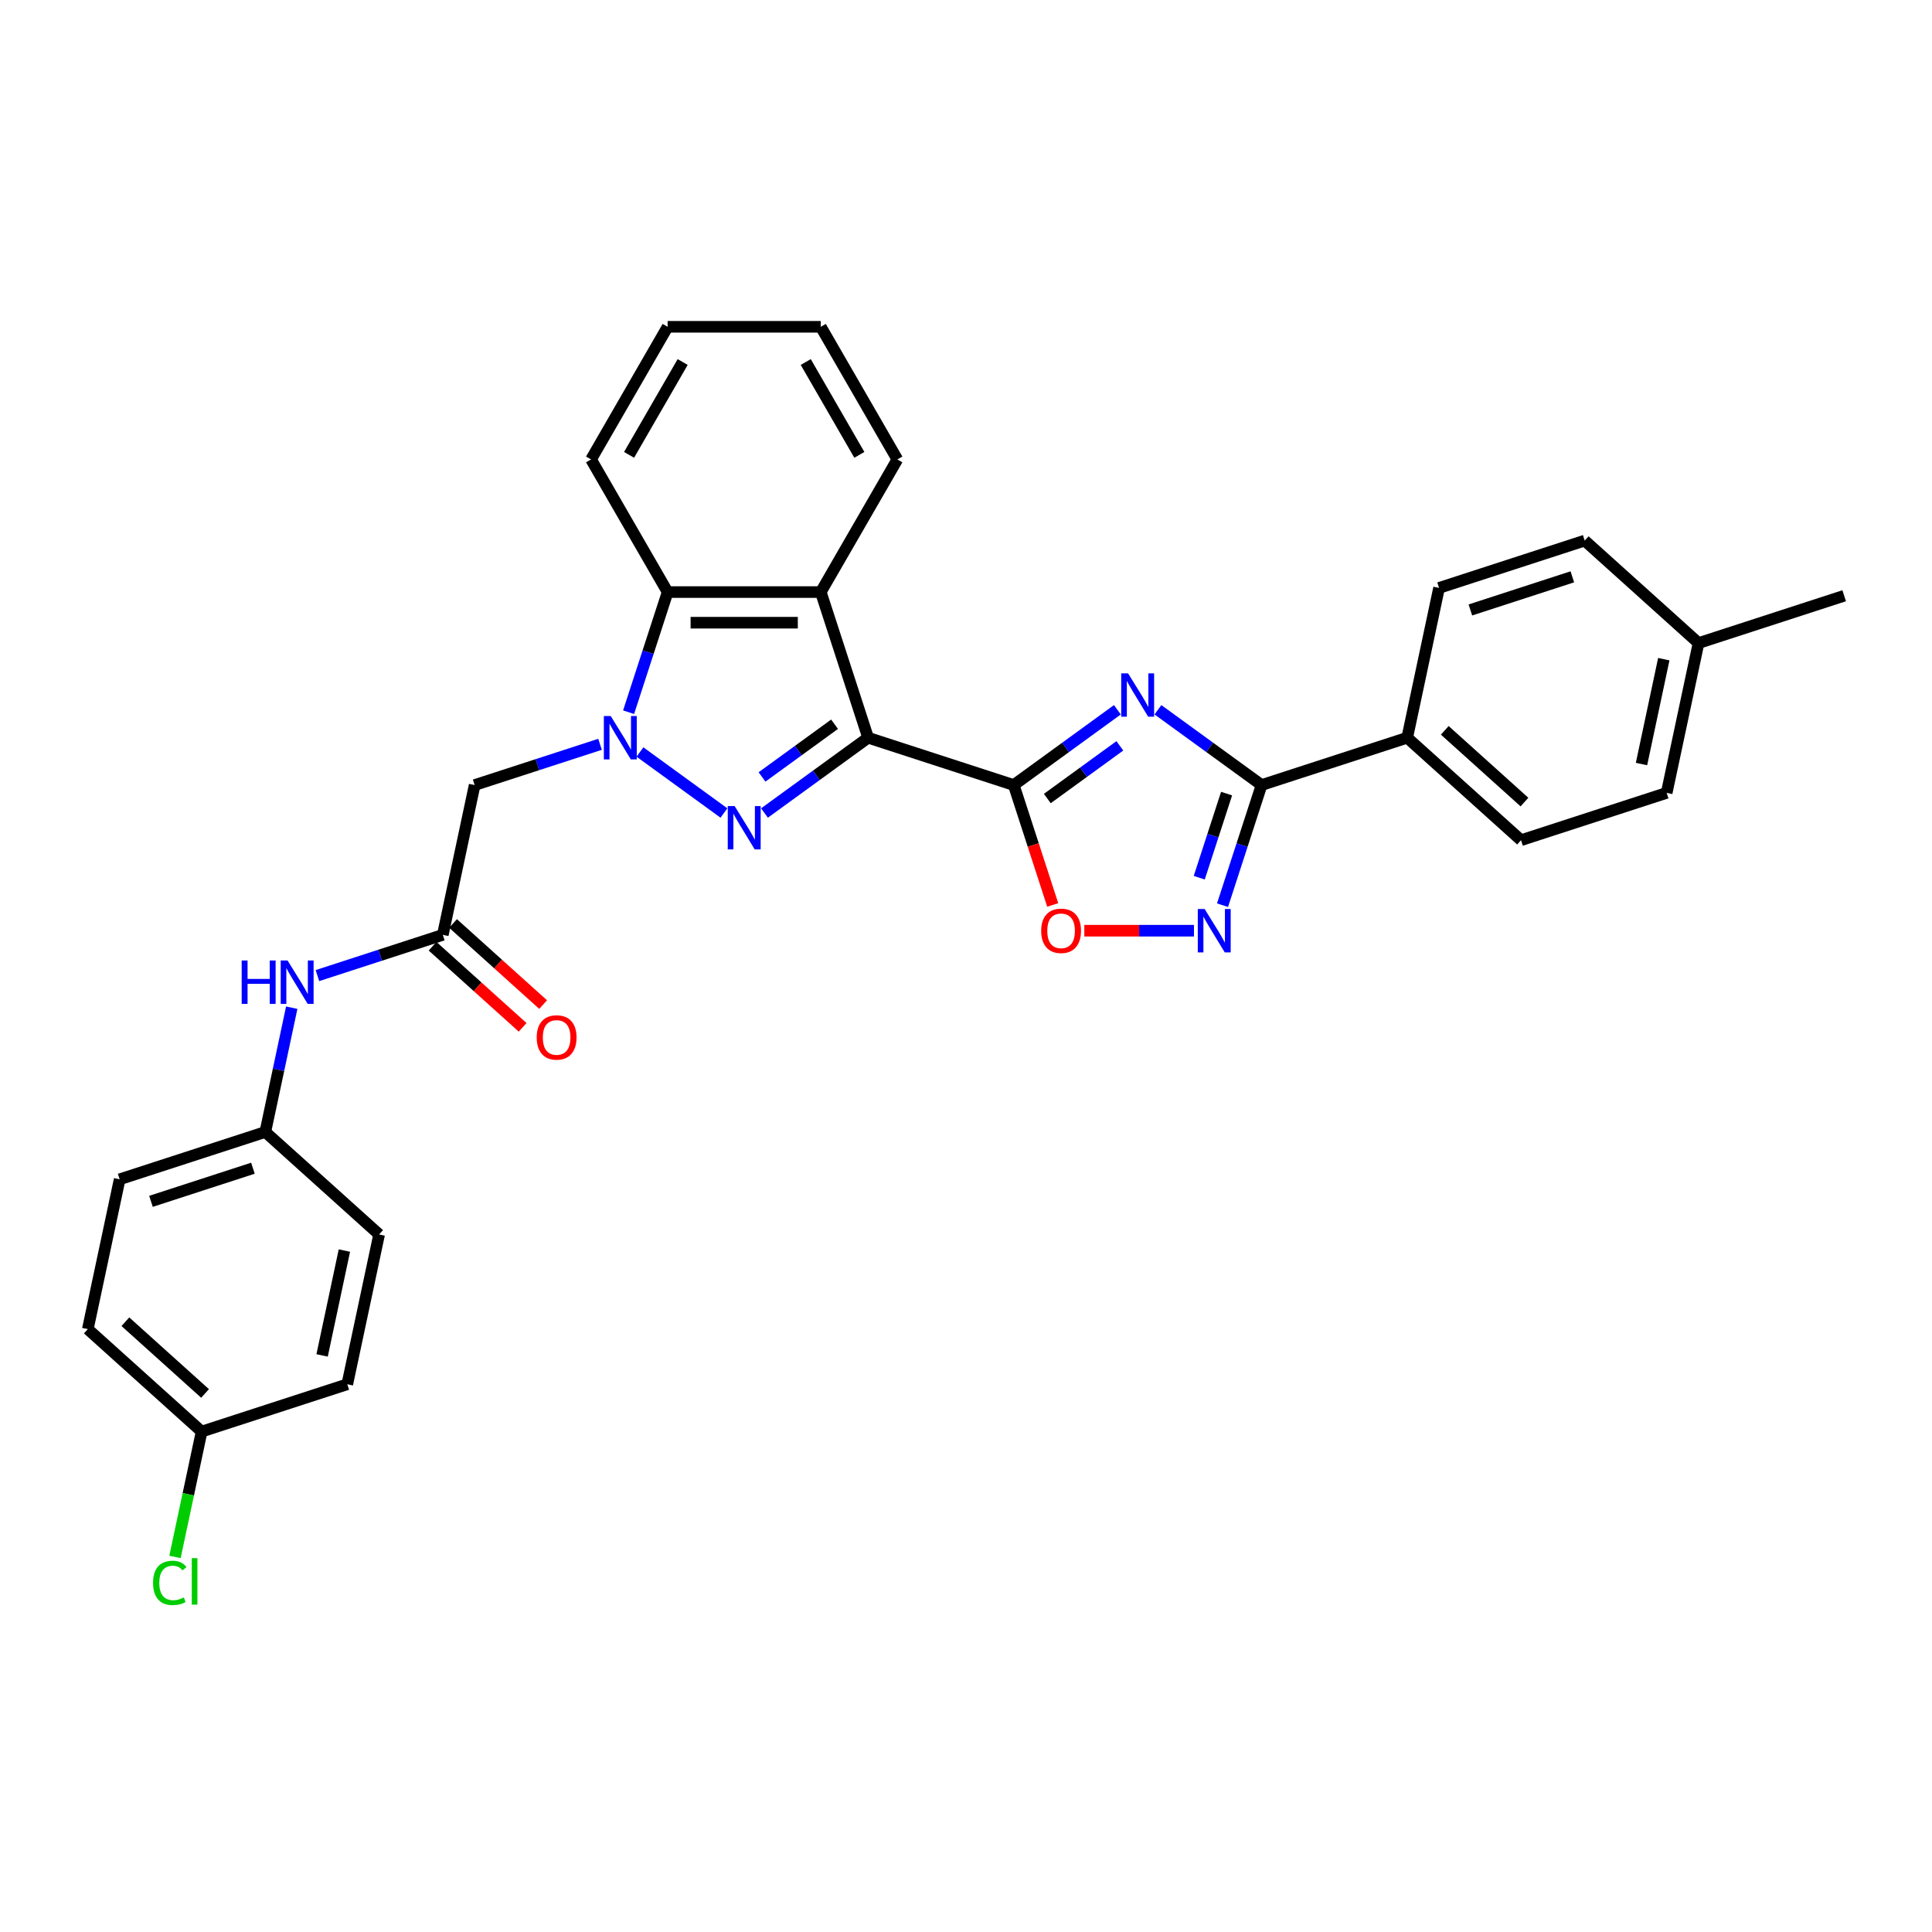 <?xml version='1.0' encoding='iso-8859-1'?>
<svg version='1.1' baseProfile='full'
              xmlns='http://www.w3.org/2000/svg'
                      xmlns:rdkit='http://www.rdkit.org/xml'
                      xmlns:xlink='http://www.w3.org/1999/xlink'
                  xml:space='preserve'
width='1000px' height='1000px' viewBox='0 0 1000 1000'>
<!-- END OF HEADER -->
<rect style='opacity:1.0;fill:#FFFFFF;stroke:none' width='1000' height='1000' x='0' y='0'> </rect>
<path class='bond-0' d='M 449.331,381.845 L 422.514,401.329' style='fill:none;fill-rule:evenodd;stroke:#000000;stroke-width:6px;stroke-linecap:butt;stroke-linejoin:miter;stroke-opacity:1' />
<path class='bond-0' d='M 422.514,401.329 L 395.696,420.814' style='fill:none;fill-rule:evenodd;stroke:#0000FF;stroke-width:6px;stroke-linecap:butt;stroke-linejoin:miter;stroke-opacity:1' />
<path class='bond-0' d='M 431.967,374.864 L 413.195,388.503' style='fill:none;fill-rule:evenodd;stroke:#000000;stroke-width:6px;stroke-linecap:butt;stroke-linejoin:miter;stroke-opacity:1' />
<path class='bond-0' d='M 413.195,388.503 L 394.422,402.142' style='fill:none;fill-rule:evenodd;stroke:#0000FF;stroke-width:6px;stroke-linecap:butt;stroke-linejoin:miter;stroke-opacity:1' />
<path class='bond-1' d='M 449.331,381.845 L 524.722,406.341' style='fill:none;fill-rule:evenodd;stroke:#000000;stroke-width:6px;stroke-linecap:butt;stroke-linejoin:miter;stroke-opacity:1' />
<path class='bond-4' d='M 449.331,381.845 L 424.836,306.455' style='fill:none;fill-rule:evenodd;stroke:#000000;stroke-width:6px;stroke-linecap:butt;stroke-linejoin:miter;stroke-opacity:1' />
<path class='bond-2' d='M 374.705,420.814 L 331.241,389.235' style='fill:none;fill-rule:evenodd;stroke:#0000FF;stroke-width:6px;stroke-linecap:butt;stroke-linejoin:miter;stroke-opacity:1' />
<path class='bond-3' d='M 524.722,406.341 L 551.54,386.857' style='fill:none;fill-rule:evenodd;stroke:#000000;stroke-width:6px;stroke-linecap:butt;stroke-linejoin:miter;stroke-opacity:1' />
<path class='bond-3' d='M 551.54,386.857 L 578.357,367.373' style='fill:none;fill-rule:evenodd;stroke:#0000FF;stroke-width:6px;stroke-linecap:butt;stroke-linejoin:miter;stroke-opacity:1' />
<path class='bond-3' d='M 542.086,413.322 L 560.858,399.683' style='fill:none;fill-rule:evenodd;stroke:#000000;stroke-width:6px;stroke-linecap:butt;stroke-linejoin:miter;stroke-opacity:1' />
<path class='bond-3' d='M 560.858,399.683 L 579.631,386.044' style='fill:none;fill-rule:evenodd;stroke:#0000FF;stroke-width:6px;stroke-linecap:butt;stroke-linejoin:miter;stroke-opacity:1' />
<path class='bond-8' d='M 524.722,406.341 L 534.804,437.37' style='fill:none;fill-rule:evenodd;stroke:#000000;stroke-width:6px;stroke-linecap:butt;stroke-linejoin:miter;stroke-opacity:1' />
<path class='bond-8' d='M 534.804,437.37 L 544.885,468.398' style='fill:none;fill-rule:evenodd;stroke:#FF0000;stroke-width:6px;stroke-linecap:butt;stroke-linejoin:miter;stroke-opacity:1' />
<path class='bond-9' d='M 310.574,385.255 L 278.127,395.798' style='fill:none;fill-rule:evenodd;stroke:#0000FF;stroke-width:6px;stroke-linecap:butt;stroke-linejoin:miter;stroke-opacity:1' />
<path class='bond-9' d='M 278.127,395.798 L 245.679,406.341' style='fill:none;fill-rule:evenodd;stroke:#000000;stroke-width:6px;stroke-linecap:butt;stroke-linejoin:miter;stroke-opacity:1' />
<path class='bond-31' d='M 325.361,368.639 L 335.463,337.547' style='fill:none;fill-rule:evenodd;stroke:#0000FF;stroke-width:6px;stroke-linecap:butt;stroke-linejoin:miter;stroke-opacity:1' />
<path class='bond-31' d='M 335.463,337.547 L 345.565,306.455' style='fill:none;fill-rule:evenodd;stroke:#000000;stroke-width:6px;stroke-linecap:butt;stroke-linejoin:miter;stroke-opacity:1' />
<path class='bond-5' d='M 599.348,367.373 L 626.166,386.857' style='fill:none;fill-rule:evenodd;stroke:#0000FF;stroke-width:6px;stroke-linecap:butt;stroke-linejoin:miter;stroke-opacity:1' />
<path class='bond-5' d='M 626.166,386.857 L 652.984,406.341' style='fill:none;fill-rule:evenodd;stroke:#000000;stroke-width:6px;stroke-linecap:butt;stroke-linejoin:miter;stroke-opacity:1' />
<path class='bond-7' d='M 424.836,306.455 L 345.565,306.455' style='fill:none;fill-rule:evenodd;stroke:#000000;stroke-width:6px;stroke-linecap:butt;stroke-linejoin:miter;stroke-opacity:1' />
<path class='bond-7' d='M 412.945,322.309 L 357.456,322.309' style='fill:none;fill-rule:evenodd;stroke:#000000;stroke-width:6px;stroke-linecap:butt;stroke-linejoin:miter;stroke-opacity:1' />
<path class='bond-18' d='M 424.836,306.455 L 464.471,237.805' style='fill:none;fill-rule:evenodd;stroke:#000000;stroke-width:6px;stroke-linecap:butt;stroke-linejoin:miter;stroke-opacity:1' />
<path class='bond-11' d='M 652.984,406.341 L 728.374,381.845' style='fill:none;fill-rule:evenodd;stroke:#000000;stroke-width:6px;stroke-linecap:butt;stroke-linejoin:miter;stroke-opacity:1' />
<path class='bond-32' d='M 652.984,406.341 L 642.881,437.433' style='fill:none;fill-rule:evenodd;stroke:#000000;stroke-width:6px;stroke-linecap:butt;stroke-linejoin:miter;stroke-opacity:1' />
<path class='bond-32' d='M 642.881,437.433 L 632.779,468.525' style='fill:none;fill-rule:evenodd;stroke:#0000FF;stroke-width:6px;stroke-linecap:butt;stroke-linejoin:miter;stroke-opacity:1' />
<path class='bond-32' d='M 634.875,410.769 L 627.803,432.534' style='fill:none;fill-rule:evenodd;stroke:#000000;stroke-width:6px;stroke-linecap:butt;stroke-linejoin:miter;stroke-opacity:1' />
<path class='bond-32' d='M 627.803,432.534 L 620.732,454.298' style='fill:none;fill-rule:evenodd;stroke:#0000FF;stroke-width:6px;stroke-linecap:butt;stroke-linejoin:miter;stroke-opacity:1' />
<path class='bond-6' d='M 617.992,481.731 L 589.617,481.731' style='fill:none;fill-rule:evenodd;stroke:#0000FF;stroke-width:6px;stroke-linecap:butt;stroke-linejoin:miter;stroke-opacity:1' />
<path class='bond-6' d='M 589.617,481.731 L 561.242,481.731' style='fill:none;fill-rule:evenodd;stroke:#FF0000;stroke-width:6px;stroke-linecap:butt;stroke-linejoin:miter;stroke-opacity:1' />
<path class='bond-27' d='M 345.565,306.455 L 305.93,237.805' style='fill:none;fill-rule:evenodd;stroke:#000000;stroke-width:6px;stroke-linecap:butt;stroke-linejoin:miter;stroke-opacity:1' />
<path class='bond-10' d='M 245.679,406.341 L 229.198,483.879' style='fill:none;fill-rule:evenodd;stroke:#000000;stroke-width:6px;stroke-linecap:butt;stroke-linejoin:miter;stroke-opacity:1' />
<path class='bond-12' d='M 229.198,483.879 L 196.75,494.422' style='fill:none;fill-rule:evenodd;stroke:#000000;stroke-width:6px;stroke-linecap:butt;stroke-linejoin:miter;stroke-opacity:1' />
<path class='bond-12' d='M 196.75,494.422 L 164.303,504.965' style='fill:none;fill-rule:evenodd;stroke:#0000FF;stroke-width:6px;stroke-linecap:butt;stroke-linejoin:miter;stroke-opacity:1' />
<path class='bond-13' d='M 223.894,489.77 L 247.205,510.759' style='fill:none;fill-rule:evenodd;stroke:#000000;stroke-width:6px;stroke-linecap:butt;stroke-linejoin:miter;stroke-opacity:1' />
<path class='bond-13' d='M 247.205,510.759 L 270.516,531.749' style='fill:none;fill-rule:evenodd;stroke:#FF0000;stroke-width:6px;stroke-linecap:butt;stroke-linejoin:miter;stroke-opacity:1' />
<path class='bond-13' d='M 234.502,477.988 L 257.813,498.978' style='fill:none;fill-rule:evenodd;stroke:#000000;stroke-width:6px;stroke-linecap:butt;stroke-linejoin:miter;stroke-opacity:1' />
<path class='bond-13' d='M 257.813,498.978 L 281.124,519.967' style='fill:none;fill-rule:evenodd;stroke:#FF0000;stroke-width:6px;stroke-linecap:butt;stroke-linejoin:miter;stroke-opacity:1' />
<path class='bond-14' d='M 728.374,381.845 L 787.283,434.887' style='fill:none;fill-rule:evenodd;stroke:#000000;stroke-width:6px;stroke-linecap:butt;stroke-linejoin:miter;stroke-opacity:1' />
<path class='bond-14' d='M 747.819,378.02 L 789.055,415.149' style='fill:none;fill-rule:evenodd;stroke:#000000;stroke-width:6px;stroke-linecap:butt;stroke-linejoin:miter;stroke-opacity:1' />
<path class='bond-15' d='M 728.374,381.845 L 744.855,304.307' style='fill:none;fill-rule:evenodd;stroke:#000000;stroke-width:6px;stroke-linecap:butt;stroke-linejoin:miter;stroke-opacity:1' />
<path class='bond-16' d='M 151,521.581 L 144.163,553.747' style='fill:none;fill-rule:evenodd;stroke:#0000FF;stroke-width:6px;stroke-linecap:butt;stroke-linejoin:miter;stroke-opacity:1' />
<path class='bond-16' d='M 144.163,553.747 L 137.326,585.913' style='fill:none;fill-rule:evenodd;stroke:#000000;stroke-width:6px;stroke-linecap:butt;stroke-linejoin:miter;stroke-opacity:1' />
<path class='bond-20' d='M 787.283,434.887 L 862.674,410.391' style='fill:none;fill-rule:evenodd;stroke:#000000;stroke-width:6px;stroke-linecap:butt;stroke-linejoin:miter;stroke-opacity:1' />
<path class='bond-19' d='M 744.855,304.307 L 820.246,279.811' style='fill:none;fill-rule:evenodd;stroke:#000000;stroke-width:6px;stroke-linecap:butt;stroke-linejoin:miter;stroke-opacity:1' />
<path class='bond-19' d='M 761.063,315.711 L 813.836,298.564' style='fill:none;fill-rule:evenodd;stroke:#000000;stroke-width:6px;stroke-linecap:butt;stroke-linejoin:miter;stroke-opacity:1' />
<path class='bond-23' d='M 137.326,585.913 L 196.235,638.955' style='fill:none;fill-rule:evenodd;stroke:#000000;stroke-width:6px;stroke-linecap:butt;stroke-linejoin:miter;stroke-opacity:1' />
<path class='bond-24' d='M 137.326,585.913 L 61.936,610.409' style='fill:none;fill-rule:evenodd;stroke:#000000;stroke-width:6px;stroke-linecap:butt;stroke-linejoin:miter;stroke-opacity:1' />
<path class='bond-24' d='M 130.917,604.665 L 78.144,621.812' style='fill:none;fill-rule:evenodd;stroke:#000000;stroke-width:6px;stroke-linecap:butt;stroke-linejoin:miter;stroke-opacity:1' />
<path class='bond-17' d='M 104.364,740.989 L 45.455,687.947' style='fill:none;fill-rule:evenodd;stroke:#000000;stroke-width:6px;stroke-linecap:butt;stroke-linejoin:miter;stroke-opacity:1' />
<path class='bond-17' d='M 106.136,721.251 L 64.899,684.121' style='fill:none;fill-rule:evenodd;stroke:#000000;stroke-width:6px;stroke-linecap:butt;stroke-linejoin:miter;stroke-opacity:1' />
<path class='bond-22' d='M 104.364,740.989 L 97.468,773.432' style='fill:none;fill-rule:evenodd;stroke:#000000;stroke-width:6px;stroke-linecap:butt;stroke-linejoin:miter;stroke-opacity:1' />
<path class='bond-22' d='M 97.468,773.432 L 90.572,805.875' style='fill:none;fill-rule:evenodd;stroke:#00CC00;stroke-width:6px;stroke-linecap:butt;stroke-linejoin:miter;stroke-opacity:1' />
<path class='bond-35' d='M 104.364,740.989 L 179.754,716.493' style='fill:none;fill-rule:evenodd;stroke:#000000;stroke-width:6px;stroke-linecap:butt;stroke-linejoin:miter;stroke-opacity:1' />
<path class='bond-29' d='M 464.471,237.805 L 424.836,169.155' style='fill:none;fill-rule:evenodd;stroke:#000000;stroke-width:6px;stroke-linecap:butt;stroke-linejoin:miter;stroke-opacity:1' />
<path class='bond-29' d='M 444.795,235.434 L 417.051,187.379' style='fill:none;fill-rule:evenodd;stroke:#000000;stroke-width:6px;stroke-linecap:butt;stroke-linejoin:miter;stroke-opacity:1' />
<path class='bond-21' d='M 820.246,279.811 L 879.155,332.854' style='fill:none;fill-rule:evenodd;stroke:#000000;stroke-width:6px;stroke-linecap:butt;stroke-linejoin:miter;stroke-opacity:1' />
<path class='bond-34' d='M 862.674,410.391 L 879.155,332.854' style='fill:none;fill-rule:evenodd;stroke:#000000;stroke-width:6px;stroke-linecap:butt;stroke-linejoin:miter;stroke-opacity:1' />
<path class='bond-34' d='M 849.638,395.465 L 861.175,341.188' style='fill:none;fill-rule:evenodd;stroke:#000000;stroke-width:6px;stroke-linecap:butt;stroke-linejoin:miter;stroke-opacity:1' />
<path class='bond-28' d='M 879.155,332.854 L 954.545,308.358' style='fill:none;fill-rule:evenodd;stroke:#000000;stroke-width:6px;stroke-linecap:butt;stroke-linejoin:miter;stroke-opacity:1' />
<path class='bond-26' d='M 196.235,638.955 L 179.754,716.493' style='fill:none;fill-rule:evenodd;stroke:#000000;stroke-width:6px;stroke-linecap:butt;stroke-linejoin:miter;stroke-opacity:1' />
<path class='bond-26' d='M 178.256,647.289 L 166.719,701.566' style='fill:none;fill-rule:evenodd;stroke:#000000;stroke-width:6px;stroke-linecap:butt;stroke-linejoin:miter;stroke-opacity:1' />
<path class='bond-25' d='M 61.936,610.409 L 45.455,687.947' style='fill:none;fill-rule:evenodd;stroke:#000000;stroke-width:6px;stroke-linecap:butt;stroke-linejoin:miter;stroke-opacity:1' />
<path class='bond-33' d='M 305.93,237.805 L 345.565,169.155' style='fill:none;fill-rule:evenodd;stroke:#000000;stroke-width:6px;stroke-linecap:butt;stroke-linejoin:miter;stroke-opacity:1' />
<path class='bond-33' d='M 325.605,235.434 L 353.35,187.379' style='fill:none;fill-rule:evenodd;stroke:#000000;stroke-width:6px;stroke-linecap:butt;stroke-linejoin:miter;stroke-opacity:1' />
<path class='bond-30' d='M 424.836,169.155 L 345.565,169.155' style='fill:none;fill-rule:evenodd;stroke:#000000;stroke-width:6px;stroke-linecap:butt;stroke-linejoin:miter;stroke-opacity:1' />
<path  class='atom-1' d='M 380.238 417.214
L 387.594 429.105
Q 388.324 430.278, 389.497 432.403
Q 390.67 434.527, 390.733 434.654
L 390.733 417.214
L 393.714 417.214
L 393.714 439.664
L 390.638 439.664
L 382.743 426.663
Q 381.824 425.141, 380.841 423.397
Q 379.889 421.654, 379.604 421.114
L 379.604 439.664
L 376.687 439.664
L 376.687 417.214
L 380.238 417.214
' fill='#0000FF'/>
<path  class='atom-3' d='M 316.107 370.621
L 323.463 382.511
Q 324.193 383.684, 325.366 385.809
Q 326.539 387.933, 326.603 388.06
L 326.603 370.621
L 329.583 370.621
L 329.583 393.07
L 326.507 393.07
L 318.612 380.07
Q 317.693 378.548, 316.71 376.804
Q 315.758 375.06, 315.473 374.521
L 315.473 393.07
L 312.556 393.07
L 312.556 370.621
L 316.107 370.621
' fill='#0000FF'/>
<path  class='atom-4' d='M 583.89 348.523
L 591.247 360.413
Q 591.976 361.586, 593.149 363.711
Q 594.322 365.835, 594.386 365.962
L 594.386 348.523
L 597.366 348.523
L 597.366 370.972
L 594.291 370.972
L 586.395 357.972
Q 585.476 356.45, 584.493 354.706
Q 583.542 352.962, 583.256 352.423
L 583.256 370.972
L 580.339 370.972
L 580.339 348.523
L 583.89 348.523
' fill='#0000FF'/>
<path  class='atom-7' d='M 623.526 470.507
L 630.882 482.397
Q 631.611 483.571, 632.784 485.695
Q 633.957 487.819, 634.021 487.946
L 634.021 470.507
L 637.001 470.507
L 637.001 492.956
L 633.926 492.956
L 626.03 479.956
Q 625.111 478.434, 624.128 476.69
Q 623.177 474.946, 622.891 474.407
L 622.891 492.956
L 619.974 492.956
L 619.974 470.507
L 623.526 470.507
' fill='#0000FF'/>
<path  class='atom-9' d='M 538.913 481.795
Q 538.913 476.405, 541.576 473.392
Q 544.239 470.38, 549.218 470.38
Q 554.196 470.38, 556.859 473.392
Q 559.523 476.405, 559.523 481.795
Q 559.523 487.249, 556.828 490.356
Q 554.132 493.432, 549.218 493.432
Q 544.271 493.432, 541.576 490.356
Q 538.913 487.28, 538.913 481.795
M 549.218 490.895
Q 552.642 490.895, 554.481 488.612
Q 556.352 486.297, 556.352 481.795
Q 556.352 477.387, 554.481 475.168
Q 552.642 472.917, 549.218 472.917
Q 545.793 472.917, 543.922 475.136
Q 542.083 477.356, 542.083 481.795
Q 542.083 486.329, 543.922 488.612
Q 545.793 490.895, 549.218 490.895
' fill='#FF0000'/>
<path  class='atom-13' d='M 125.096 497.15
L 128.14 497.15
L 128.14 506.694
L 139.618 506.694
L 139.618 497.15
L 142.662 497.15
L 142.662 519.599
L 139.618 519.599
L 139.618 509.231
L 128.14 509.231
L 128.14 519.599
L 125.096 519.599
L 125.096 497.15
' fill='#0000FF'/>
<path  class='atom-13' d='M 148.845 497.15
L 156.201 509.041
Q 156.931 510.214, 158.104 512.338
Q 159.277 514.463, 159.34 514.59
L 159.34 497.15
L 162.321 497.15
L 162.321 519.599
L 159.245 519.599
L 151.35 506.599
Q 150.43 505.077, 149.448 503.333
Q 148.496 501.589, 148.211 501.05
L 148.211 519.599
L 145.294 519.599
L 145.294 497.15
L 148.845 497.15
' fill='#0000FF'/>
<path  class='atom-14' d='M 277.802 536.985
Q 277.802 531.594, 280.465 528.582
Q 283.129 525.57, 288.107 525.57
Q 293.085 525.57, 295.749 528.582
Q 298.412 531.594, 298.412 536.985
Q 298.412 542.438, 295.717 545.546
Q 293.022 548.621, 288.107 548.621
Q 283.161 548.621, 280.465 545.546
Q 277.802 542.47, 277.802 536.985
M 288.107 546.085
Q 291.532 546.085, 293.371 543.802
Q 295.241 541.487, 295.241 536.985
Q 295.241 532.577, 293.371 530.358
Q 291.532 528.106, 288.107 528.106
Q 284.683 528.106, 282.812 530.326
Q 280.973 532.545, 280.973 536.985
Q 280.973 541.519, 282.812 543.802
Q 284.683 546.085, 288.107 546.085
' fill='#FF0000'/>
<path  class='atom-23' d='M 79.226 819.304
Q 79.226 813.723, 81.826 810.806
Q 84.458 807.857, 89.436 807.857
Q 94.066 807.857, 96.539 811.123
L 94.446 812.835
Q 92.639 810.457, 89.436 810.457
Q 86.043 810.457, 84.236 812.74
Q 82.46 814.991, 82.46 819.304
Q 82.46 823.743, 84.3 826.026
Q 86.17 828.309, 89.785 828.309
Q 92.258 828.309, 95.144 826.818
L 96.032 829.196
Q 94.858 829.957, 93.083 830.401
Q 91.307 830.845, 89.341 830.845
Q 84.458 830.845, 81.826 827.865
Q 79.226 824.884, 79.226 819.304
' fill='#00CC00'/>
<path  class='atom-23' d='M 99.266 806.493
L 102.183 806.493
L 102.183 830.56
L 99.266 830.56
L 99.266 806.493
' fill='#00CC00'/>
</svg>
